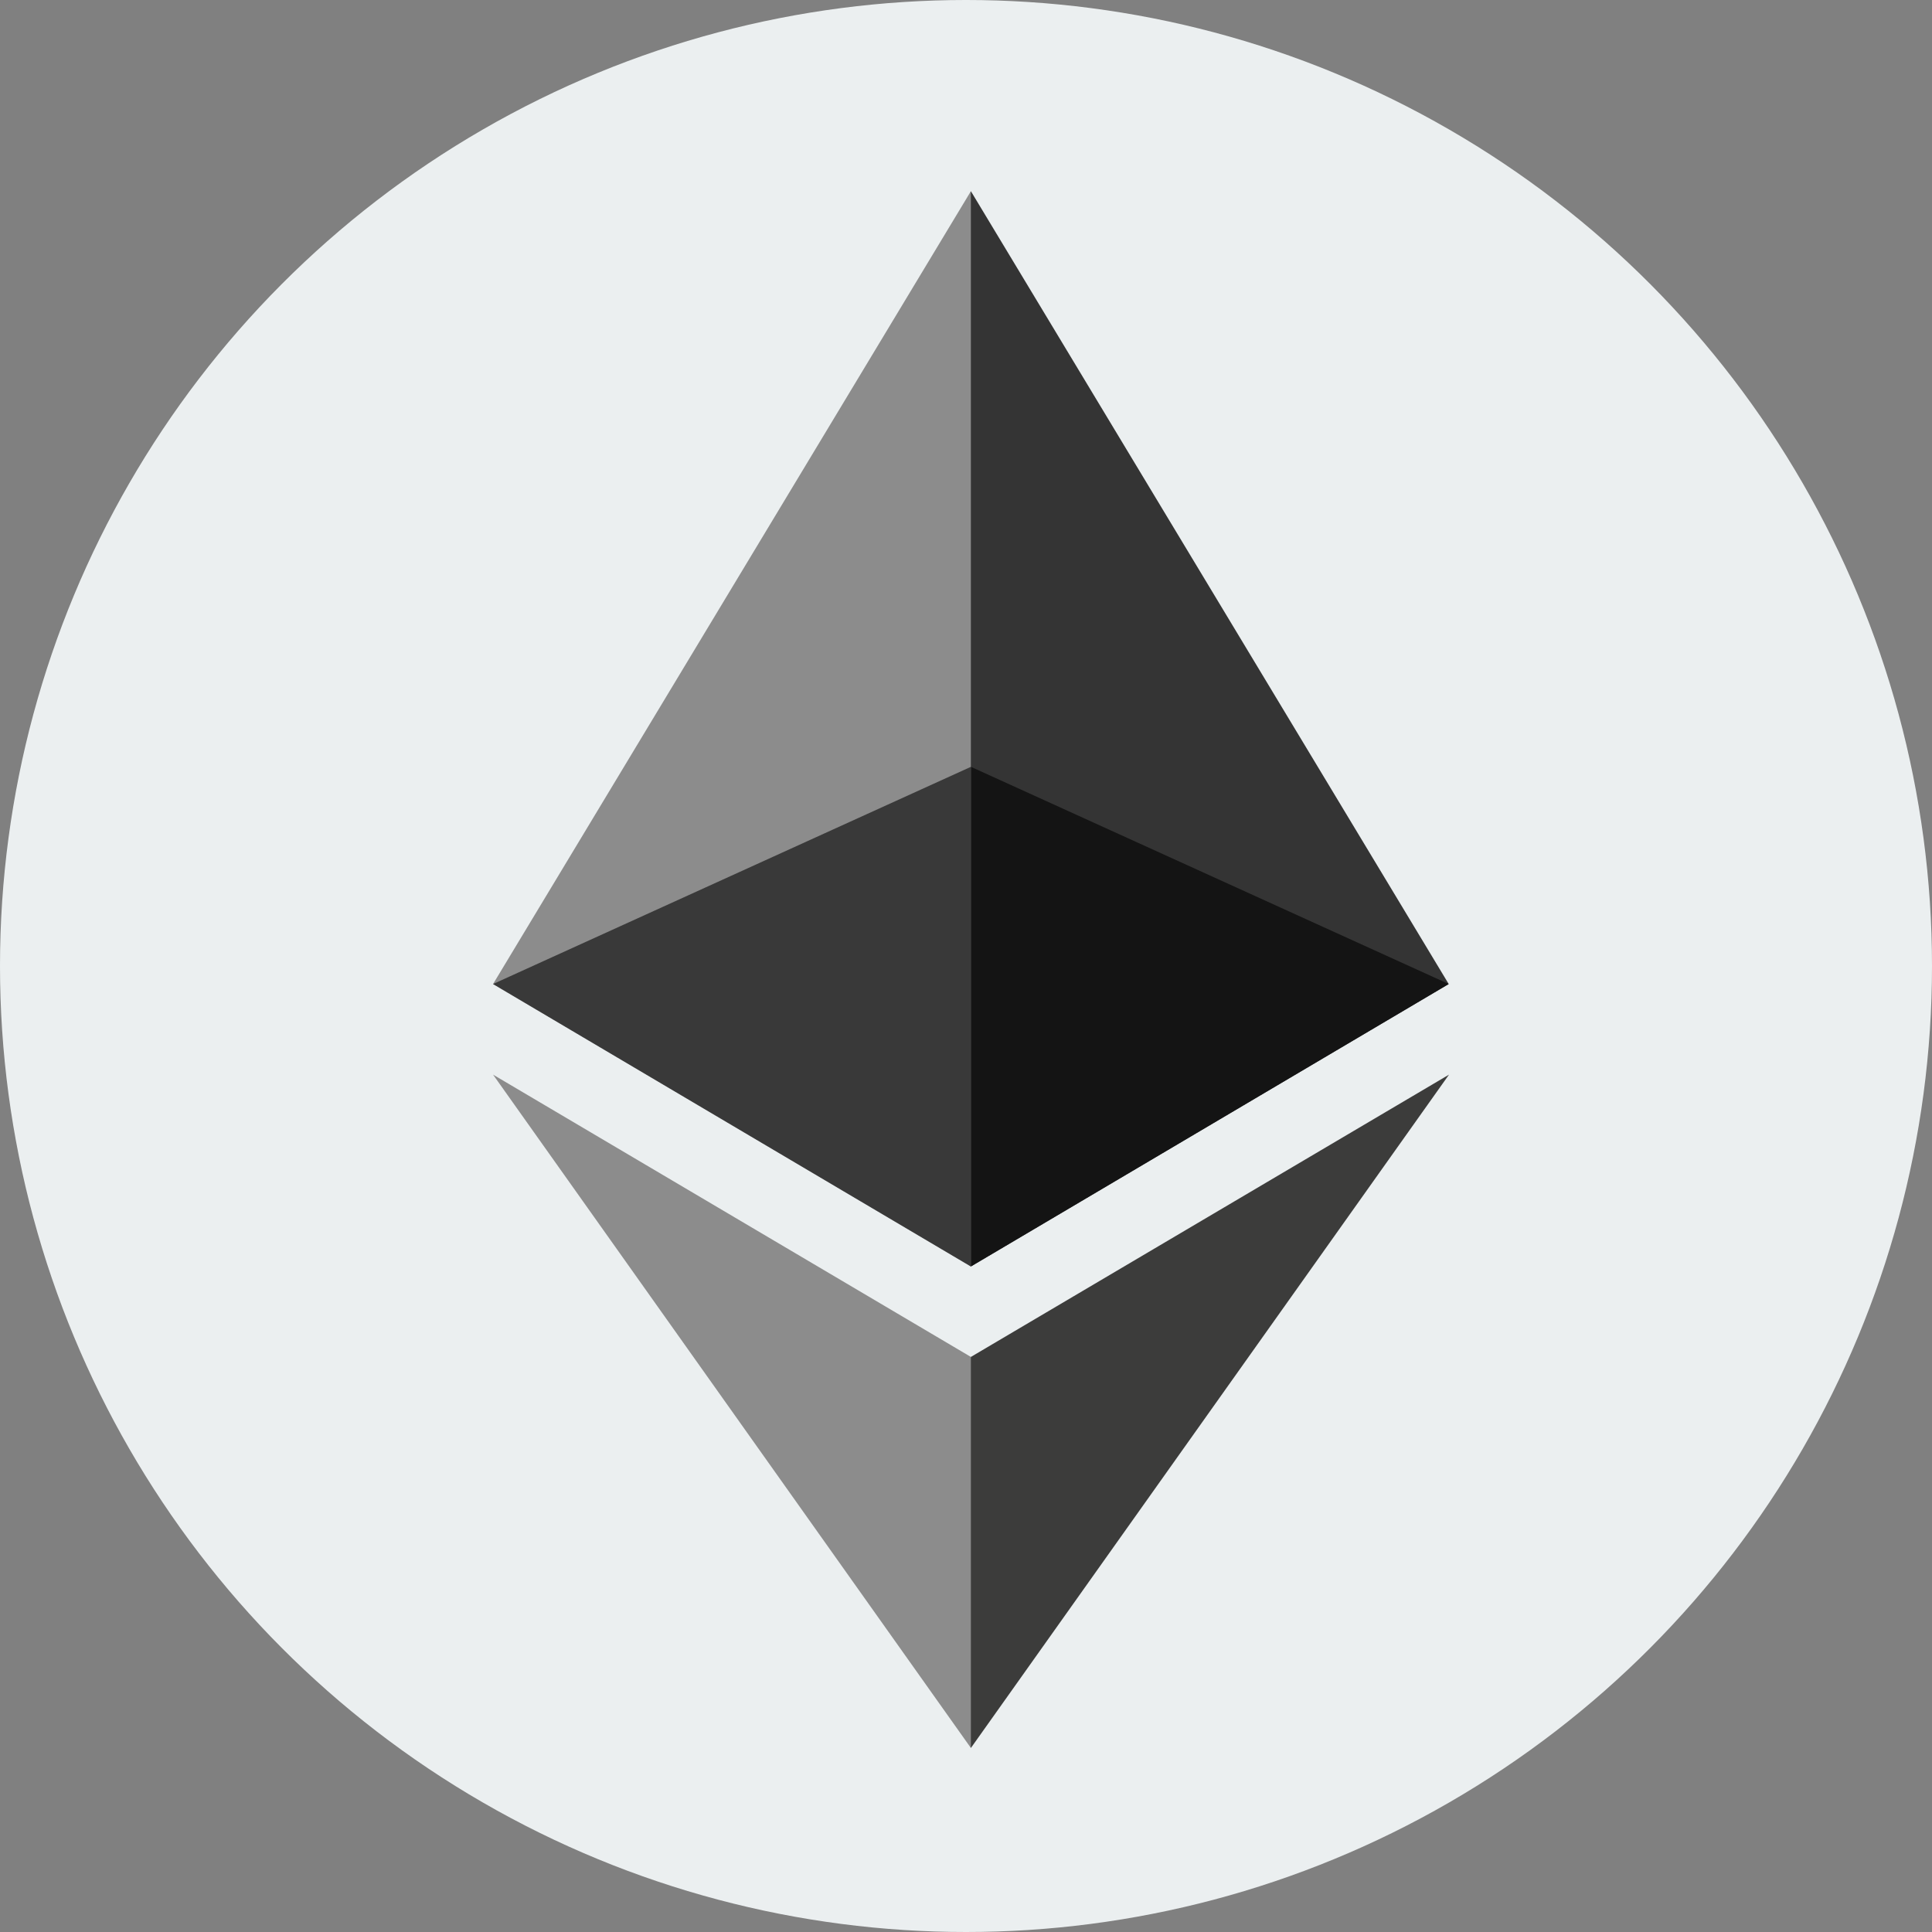 <?xml version="1.0" encoding="UTF-8"?>
<svg width="192px" height="192px" viewBox="0 0 192 192" version="1.1" xmlns="http://www.w3.org/2000/svg" xmlns:xlink="http://www.w3.org/1999/xlink">
    <rect x="0" y="0" width="192" height="192" fill="#808080" stroke="none"/>
    <title>ETH</title>
    <g id="ETH" stroke="none" stroke-width="1" fill="none" fill-rule="evenodd">
        <g id="编组">
            <circle id="椭圆形" fill="#EBEFF0" cx="96" cy="96" r="96"></circle>
            <g id="ethereum-eth-logo" transform="translate(49, 19)" fill-rule="nonzero">
                <polygon id="路径" fill="#343434" points="47.486 0 46.448 3.526 46.448 105.824 47.486 106.86 94.971 78.791"></polygon>
                <polygon id="路径" fill="#8C8C8C" points="47.486 0 0 78.791 47.486 106.86 47.486 57.207"></polygon>
                <polygon id="路径" fill="#3C3C3B" points="47.486 115.85 46.901 116.564 46.901 153.004 47.486 154.712 95 87.796"></polygon>
                <polygon id="路径" fill="#8C8C8C" points="47.486 154.712 47.486 115.85 0 87.796"></polygon>
                <polygon id="路径" fill="#141414" points="47.486 106.86 94.971 78.791 47.486 57.207"></polygon>
                <polygon id="路径" fill="#393939" points="0 78.791 47.486 106.86 47.486 57.207"></polygon>
            </g>
        </g>
    </g>
</svg>